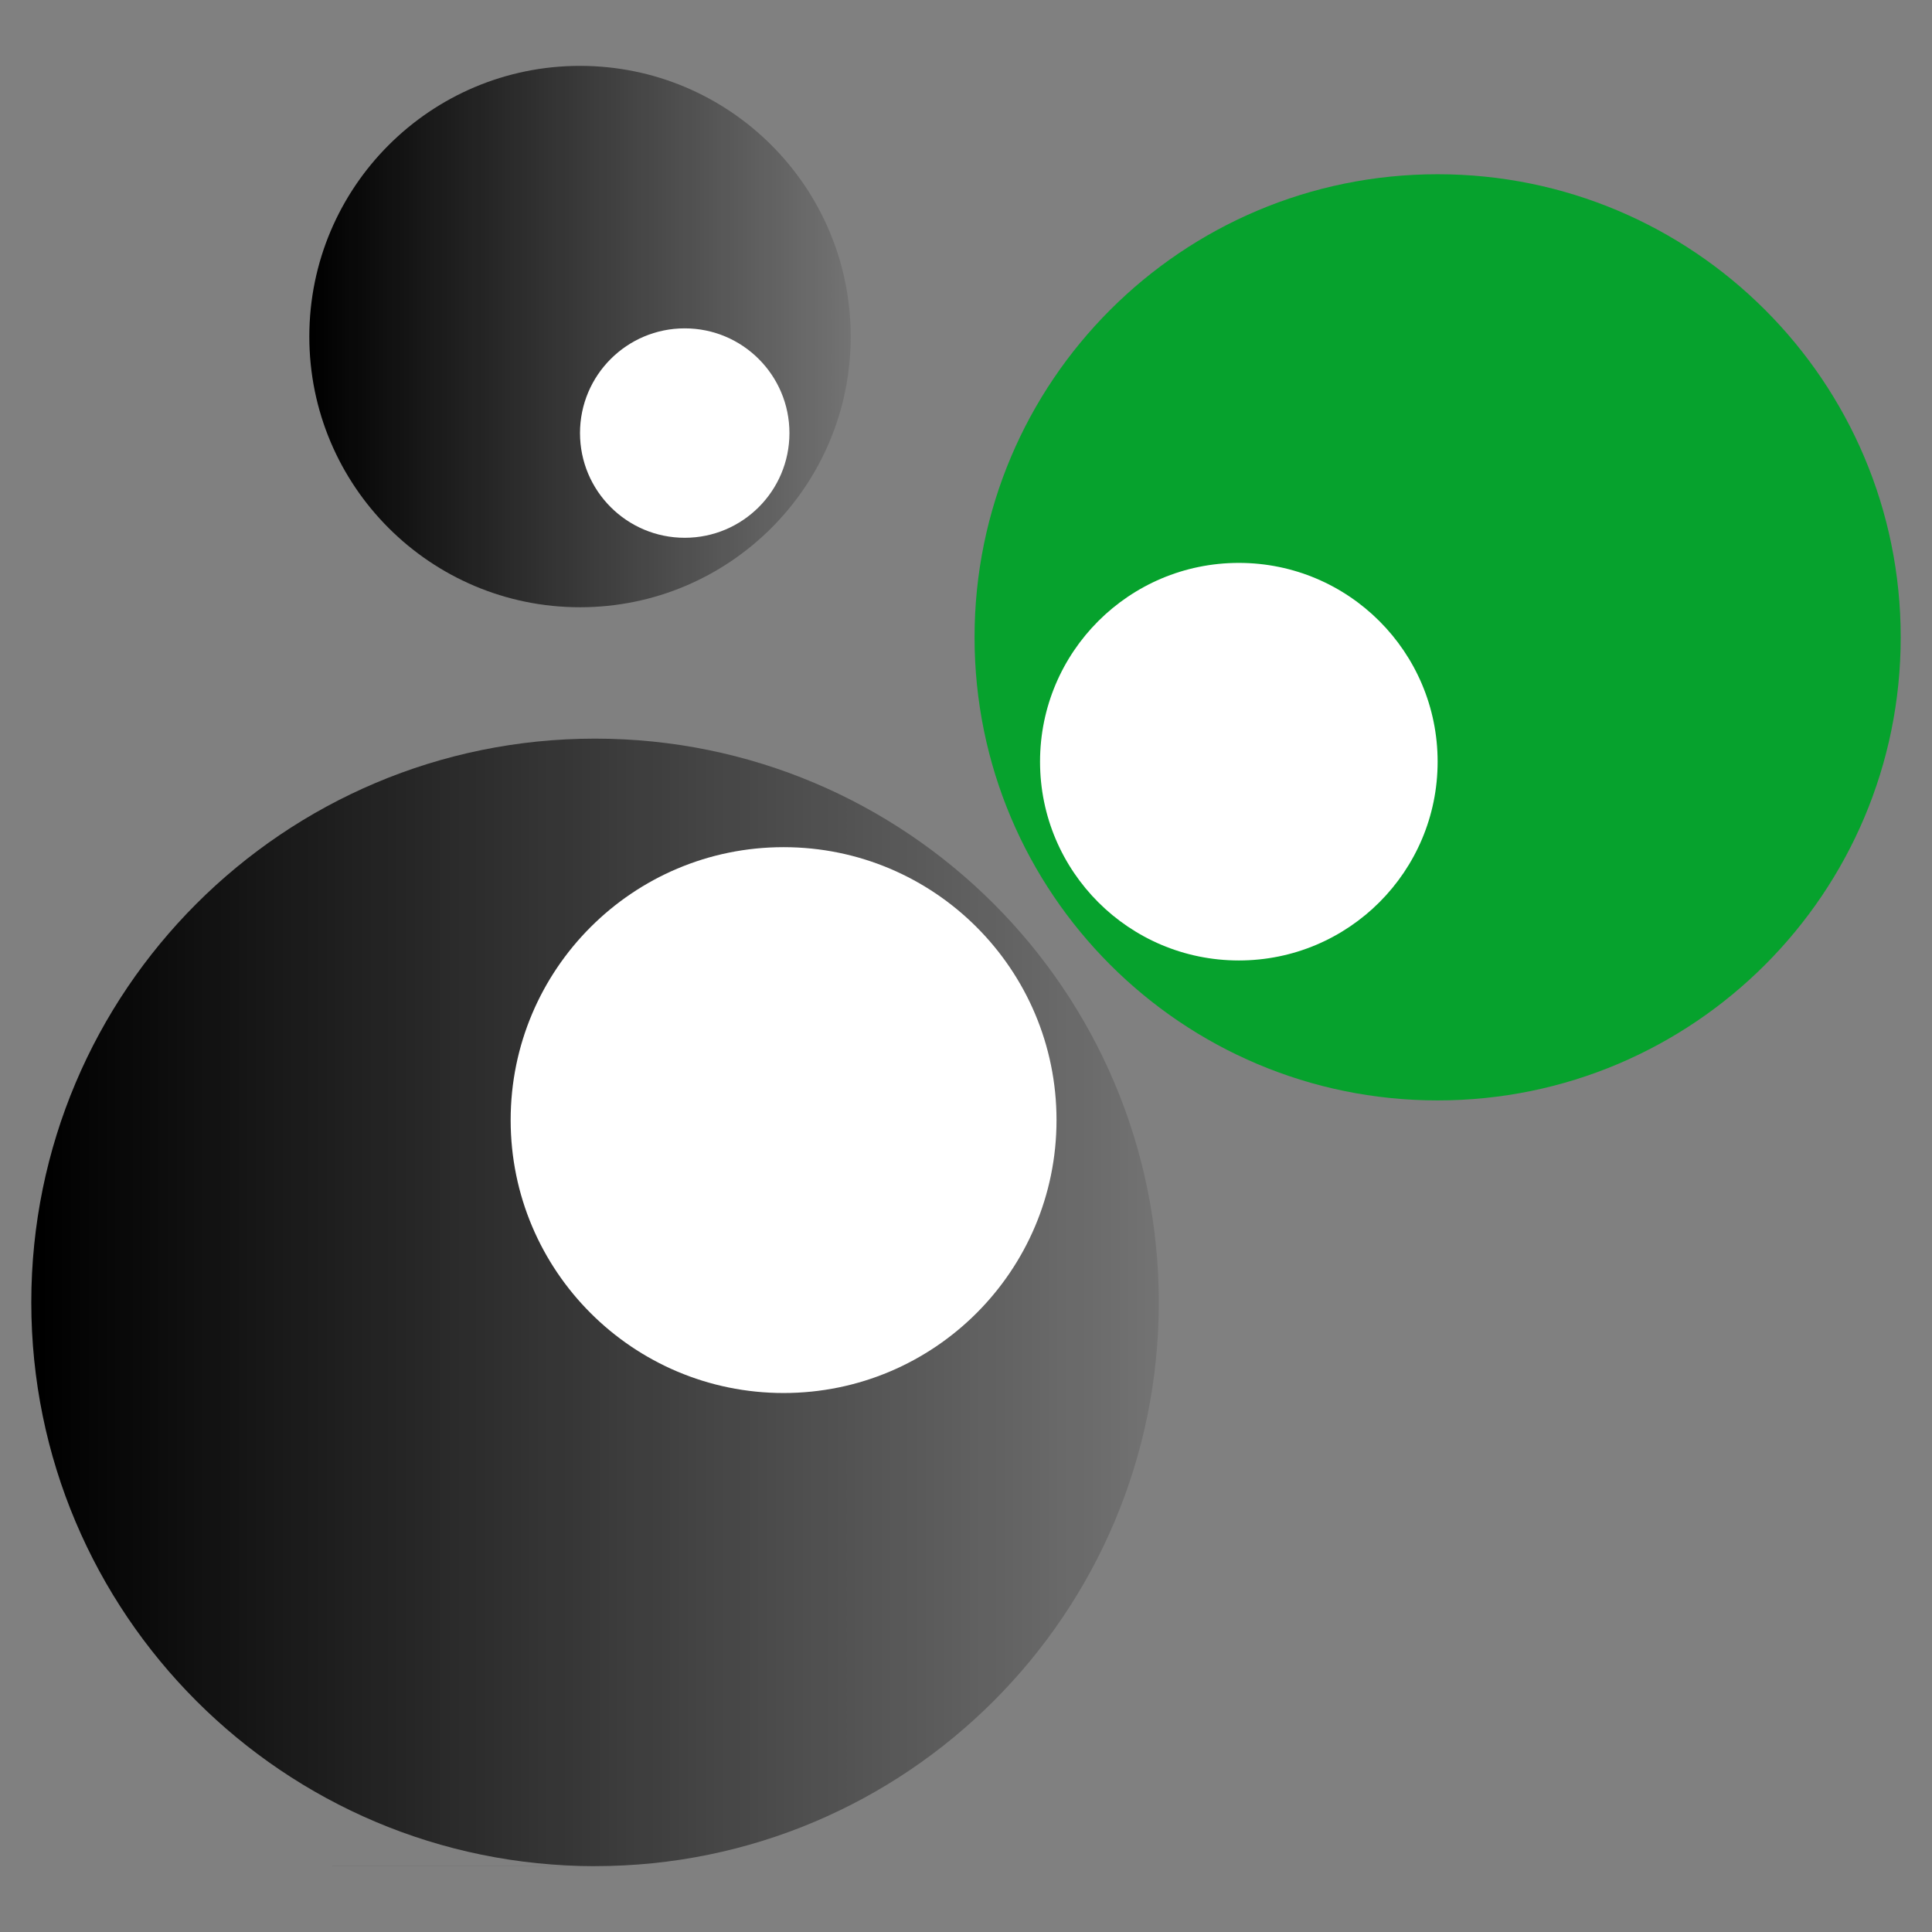 <?xml version="1.0" encoding="UTF-8"?>
<svg data-bbox="6.074 12.785 362.852 349.43" height="500" viewBox="0 0 375 375" width="500" xmlns="http://www.w3.org/2000/svg" data-type="ugc">
    <rect x="0" y="0" width="375" height="375" fill="#808080" stroke="none"/>
    <g>
        <defs>
            <clipPath id="95fe426b-ef40-49aa-9877-96a0ee393067">
                <path d="M6.074 143.367h218.848v218.848H6.074Zm0 0"/>
            </clipPath>
            <clipPath id="e0d67eb9-4efa-4b8c-acef-bd7d60a24883">
                <path d="M115.496 143.367c-60.43 0-109.422 48.988-109.422 109.422s48.992 109.426 109.422 109.426c60.434 0 109.426-48.992 109.426-109.426 0-60.434-48.992-109.422-109.426-109.422Zm0 0"/>
            </clipPath>
            <clipPath id="3cf808de-b026-427d-9f53-2a6a952d8a4a">
                <path d="M99.117 164.434H205.07v105.949H99.117Zm0 0"/>
            </clipPath>
            <clipPath id="e4dd4d7f-d248-4de9-8c9d-8d528ccb729e">
                <path d="M152.094 164.434c-29.258 0-52.977 23.718-52.977 52.976s23.719 52.973 52.977 52.973c29.258 0 52.976-23.715 52.976-52.973s-23.718-52.976-52.976-52.976Zm0 0"/>
            </clipPath>
            <clipPath id="49780399-6ddf-4e64-a100-5bce588f3a27">
                <path d="M189.16 33.82h179.766v179.77H189.16Zm0 0"/>
            </clipPath>
            <clipPath id="41aac68f-0bfd-4937-8ba1-f2603628a5b8">
                <path d="M279.043 33.82c-49.64 0-89.883 40.242-89.883 89.883 0 49.64 40.242 89.887 89.883 89.887 49.64 0 89.883-40.246 89.883-89.887 0-49.64-40.242-89.883-89.883-89.883Zm0 0"/>
            </clipPath>
            <clipPath id="3c6d03e3-7ca3-438d-a124-18207d92528d">
                <path d="M201.871 109.258h77.172v77.168h-77.172Zm0 0"/>
            </clipPath>
            <clipPath id="6f9aeba9-22c8-4a20-9ff5-971546cd4d1b">
                <path d="M240.457 109.258c-21.309 0-38.586 17.273-38.586 38.586 0 21.308 17.277 38.582 38.586 38.582 21.309 0 38.586-17.274 38.586-38.582 0-21.313-17.277-38.586-38.586-38.586Zm0 0"/>
            </clipPath>
            <clipPath id="52e92e2c-4063-4885-a259-123f536cd1fe">
                <path d="M60.04 12.785h105.08v105.082H60.04Zm0 0"/>
            </clipPath>
            <clipPath id="58102f8e-53bb-4cb2-8fd5-0d79b58e6302">
                <path d="M112.578 12.785c-29.016 0-52.539 23.524-52.539 52.543 0 29.016 23.523 52.54 52.54 52.54 29.019 0 52.542-23.524 52.542-52.54 0-29.02-23.523-52.543-52.543-52.543Zm0 0"/>
            </clipPath>
            <clipPath id="b2b14de1-0136-4428-9ac0-66439bb2bdfd">
                <path d="M112.578 63.734h40.652v40.649h-40.652Zm0 0"/>
            </clipPath>
            <clipPath id="a086669a-9aee-4666-a494-6341597e7e15">
                <path d="M132.906 63.734c-11.226 0-20.328 9.098-20.328 20.325 0 11.226 9.102 20.324 20.328 20.324 11.223 0 20.324-9.098 20.324-20.324 0-11.227-9.101-20.325-20.324-20.325Zm0 0"/>
            </clipPath>
            <linearGradient id="eb5d301d-3312-4b0b-9195-2582ed70a39c" y2="0" gradientUnits="userSpaceOnUse" x2="256" y1="0" gradientTransform="translate(6.074 143.366) scale(.855)" x1="0">
                <stop offset="0" stop-color="#000000"/>
                <stop offset=".008" stop-color="#000000"/>
                <stop offset=".016" stop-color="#010101"/>
                <stop offset=".023" stop-color="#020202"/>
                <stop offset=".031" stop-color="#030303"/>
                <stop offset=".039" stop-color="#040404"/>
                <stop offset=".047" stop-color="#050505"/>
                <stop offset=".055" stop-color="#060606"/>
                <stop offset=".063" stop-color="#070707"/>
                <stop offset=".07" stop-color="#080808"/>
                <stop offset=".078" stop-color="#090909"/>
                <stop offset=".086" stop-color="#090909"/>
                <stop offset=".094" stop-color="#0A0A0A"/>
                <stop offset=".102" stop-color="#0B0B0B"/>
                <stop offset=".109" stop-color="#0C0C0C"/>
                <stop offset=".117" stop-color="#0D0D0D"/>
                <stop offset=".125" stop-color="#0E0E0E"/>
                <stop offset=".133" stop-color="#0F0F0F"/>
                <stop offset=".141" stop-color="#101010"/>
                <stop offset=".148" stop-color="#111111"/>
                <stop offset=".156" stop-color="#121212"/>
                <stop offset=".164" stop-color="#121212"/>
                <stop offset=".172" stop-color="#131313"/>
                <stop offset=".18" stop-color="#141414"/>
                <stop offset=".188" stop-color="#151515"/>
                <stop offset=".195" stop-color="#161616"/>
                <stop offset=".203" stop-color="#171717"/>
                <stop offset=".211" stop-color="#181818"/>
                <stop offset=".219" stop-color="#191919"/>
                <stop offset=".227" stop-color="#1A1A1A"/>
                <stop offset=".234" stop-color="#1B1B1B"/>
                <stop offset=".242" stop-color="#1B1B1B"/>
                <stop offset=".25" stop-color="#1C1C1C"/>
                <stop offset=".258" stop-color="#1D1D1D"/>
                <stop offset=".266" stop-color="#1E1E1E"/>
                <stop offset=".273" stop-color="#1F1F1F"/>
                <stop offset=".281" stop-color="#202020"/>
                <stop offset=".289" stop-color="#212121"/>
                <stop offset=".297" stop-color="#222222"/>
                <stop offset=".305" stop-color="#232323"/>
                <stop offset=".313" stop-color="#232323"/>
                <stop offset=".32" stop-color="#242424"/>
                <stop offset=".328" stop-color="#252525"/>
                <stop offset=".336" stop-color="#262626"/>
                <stop offset=".344" stop-color="#272727"/>
                <stop offset=".352" stop-color="#282828"/>
                <stop offset=".359" stop-color="#292929"/>
                <stop offset=".367" stop-color="#2A2A2A"/>
                <stop offset=".375" stop-color="#2B2B2B"/>
                <stop offset=".383" stop-color="#2C2C2C"/>
                <stop offset=".391" stop-color="#2C2C2C"/>
                <stop offset=".398" stop-color="#2D2D2D"/>
                <stop offset=".406" stop-color="#2E2E2E"/>
                <stop offset=".414" stop-color="#2F2F2F"/>
                <stop offset=".422" stop-color="#303030"/>
                <stop offset=".43" stop-color="#313131"/>
                <stop offset=".438" stop-color="#323232"/>
                <stop offset=".445" stop-color="#333333"/>
                <stop offset=".453" stop-color="#343434"/>
                <stop offset=".461" stop-color="#353535"/>
                <stop offset=".469" stop-color="#353535"/>
                <stop offset=".477" stop-color="#363636"/>
                <stop offset=".484" stop-color="#373737"/>
                <stop offset=".492" stop-color="#383838"/>
                <stop offset=".5" stop-color="#393939"/>
                <stop offset=".508" stop-color="#3A3A3A"/>
                <stop offset=".516" stop-color="#3B3B3B"/>
                <stop offset=".523" stop-color="#3C3C3C"/>
                <stop offset=".531" stop-color="#3D3D3D"/>
                <stop offset=".539" stop-color="#3E3E3E"/>
                <stop offset=".547" stop-color="#3E3E3E"/>
                <stop offset=".555" stop-color="#3F3F3F"/>
                <stop offset=".563" stop-color="#404040"/>
                <stop offset=".57" stop-color="#414141"/>
                <stop offset=".578" stop-color="#424242"/>
                <stop offset=".586" stop-color="#434343"/>
                <stop offset=".594" stop-color="#444444"/>
                <stop offset=".602" stop-color="#454545"/>
                <stop offset=".609" stop-color="#464646"/>
                <stop offset=".617" stop-color="#474747"/>
                <stop offset=".625" stop-color="#474747"/>
                <stop offset=".633" stop-color="#484848"/>
                <stop offset=".641" stop-color="#494949"/>
                <stop offset=".648" stop-color="#4A4A4A"/>
                <stop offset=".656" stop-color="#4B4B4B"/>
                <stop offset=".664" stop-color="#4C4C4C"/>
                <stop offset=".672" stop-color="#4D4D4D"/>
                <stop offset=".68" stop-color="#4E4E4E"/>
                <stop offset=".688" stop-color="#4F4F4F"/>
                <stop offset=".695" stop-color="#505050"/>
                <stop offset=".703" stop-color="#505050"/>
                <stop offset=".711" stop-color="#515151"/>
                <stop offset=".719" stop-color="#525252"/>
                <stop offset=".727" stop-color="#535353"/>
                <stop offset=".734" stop-color="#545454"/>
                <stop offset=".742" stop-color="#555555"/>
                <stop offset=".75" stop-color="#565656"/>
                <stop offset=".758" stop-color="#575757"/>
                <stop offset=".766" stop-color="#585858"/>
                <stop offset=".773" stop-color="#585858"/>
                <stop offset=".781" stop-color="#595959"/>
                <stop offset=".789" stop-color="#5A5A5A"/>
                <stop offset=".797" stop-color="#5B5B5B"/>
                <stop offset=".805" stop-color="#5C5C5C"/>
                <stop offset=".813" stop-color="#5D5D5D"/>
                <stop offset=".82" stop-color="#5E5E5E"/>
                <stop offset=".828" stop-color="#5F5F5F"/>
                <stop offset=".836" stop-color="#606060"/>
                <stop offset=".844" stop-color="#616161"/>
                <stop offset=".852" stop-color="#616161"/>
                <stop offset=".859" stop-color="#626262"/>
                <stop offset=".867" stop-color="#636363"/>
                <stop offset=".875" stop-color="#646464"/>
                <stop offset=".883" stop-color="#656565"/>
                <stop offset=".891" stop-color="#666666"/>
                <stop offset=".898" stop-color="#676767"/>
                <stop offset=".906" stop-color="#686868"/>
                <stop offset=".914" stop-color="#696969"/>
                <stop offset=".922" stop-color="#6A6A6A"/>
                <stop offset=".93" stop-color="#6A6A6A"/>
                <stop offset=".938" stop-color="#6B6B6B"/>
                <stop offset=".945" stop-color="#6C6C6C"/>
                <stop offset=".953" stop-color="#6D6D6D"/>
                <stop offset=".961" stop-color="#6E6E6E"/>
                <stop offset=".969" stop-color="#6F6F6F"/>
                <stop offset=".977" stop-color="#707070"/>
                <stop offset=".984" stop-color="#717171"/>
                <stop offset=".992" stop-color="#727272"/>
                <stop offset="1" stop-color="#737373"/>
            </linearGradient>
            <linearGradient id="e8ea2f51-4048-49d3-81d0-d178f6912f1e" y2="0" gradientUnits="userSpaceOnUse" x2="256" y1="0" gradientTransform="translate(60.039 12.787) scale(.41)" x1="0">
                <stop offset="0" stop-color="#000000"/>
                <stop offset=".008" stop-color="#000000"/>
                <stop offset=".016" stop-color="#010101"/>
                <stop offset=".023" stop-color="#020202"/>
                <stop offset=".031" stop-color="#030303"/>
                <stop offset=".039" stop-color="#040404"/>
                <stop offset=".047" stop-color="#050505"/>
                <stop offset=".055" stop-color="#060606"/>
                <stop offset=".063" stop-color="#070707"/>
                <stop offset=".07" stop-color="#080808"/>
                <stop offset=".078" stop-color="#090909"/>
                <stop offset=".086" stop-color="#090909"/>
                <stop offset=".094" stop-color="#0A0A0A"/>
                <stop offset=".102" stop-color="#0B0B0B"/>
                <stop offset=".109" stop-color="#0C0C0C"/>
                <stop offset=".117" stop-color="#0D0D0D"/>
                <stop offset=".125" stop-color="#0E0E0E"/>
                <stop offset=".133" stop-color="#0F0F0F"/>
                <stop offset=".141" stop-color="#101010"/>
                <stop offset=".148" stop-color="#111111"/>
                <stop offset=".156" stop-color="#121212"/>
                <stop offset=".164" stop-color="#121212"/>
                <stop offset=".172" stop-color="#131313"/>
                <stop offset=".18" stop-color="#141414"/>
                <stop offset=".188" stop-color="#151515"/>
                <stop offset=".195" stop-color="#161616"/>
                <stop offset=".203" stop-color="#171717"/>
                <stop offset=".211" stop-color="#181818"/>
                <stop offset=".219" stop-color="#191919"/>
                <stop offset=".227" stop-color="#1A1A1A"/>
                <stop offset=".234" stop-color="#1B1B1B"/>
                <stop offset=".242" stop-color="#1B1B1B"/>
                <stop offset=".25" stop-color="#1C1C1C"/>
                <stop offset=".258" stop-color="#1D1D1D"/>
                <stop offset=".266" stop-color="#1E1E1E"/>
                <stop offset=".273" stop-color="#1F1F1F"/>
                <stop offset=".281" stop-color="#202020"/>
                <stop offset=".289" stop-color="#212121"/>
                <stop offset=".297" stop-color="#222222"/>
                <stop offset=".305" stop-color="#232323"/>
                <stop offset=".313" stop-color="#232323"/>
                <stop offset=".32" stop-color="#242424"/>
                <stop offset=".328" stop-color="#252525"/>
                <stop offset=".336" stop-color="#262626"/>
                <stop offset=".344" stop-color="#272727"/>
                <stop offset=".352" stop-color="#282828"/>
                <stop offset=".359" stop-color="#292929"/>
                <stop offset=".367" stop-color="#2A2A2A"/>
                <stop offset=".375" stop-color="#2B2B2B"/>
                <stop offset=".383" stop-color="#2C2C2C"/>
                <stop offset=".391" stop-color="#2C2C2C"/>
                <stop offset=".398" stop-color="#2D2D2D"/>
                <stop offset=".406" stop-color="#2E2E2E"/>
                <stop offset=".414" stop-color="#2F2F2F"/>
                <stop offset=".422" stop-color="#303030"/>
                <stop offset=".43" stop-color="#313131"/>
                <stop offset=".438" stop-color="#323232"/>
                <stop offset=".445" stop-color="#333333"/>
                <stop offset=".453" stop-color="#343434"/>
                <stop offset=".461" stop-color="#353535"/>
                <stop offset=".469" stop-color="#353535"/>
                <stop offset=".477" stop-color="#363636"/>
                <stop offset=".484" stop-color="#373737"/>
                <stop offset=".492" stop-color="#383838"/>
                <stop offset=".5" stop-color="#393939"/>
                <stop offset=".508" stop-color="#3A3A3A"/>
                <stop offset=".516" stop-color="#3B3B3B"/>
                <stop offset=".523" stop-color="#3C3C3C"/>
                <stop offset=".531" stop-color="#3D3D3D"/>
                <stop offset=".539" stop-color="#3E3E3E"/>
                <stop offset=".547" stop-color="#3E3E3E"/>
                <stop offset=".555" stop-color="#3F3F3F"/>
                <stop offset=".563" stop-color="#404040"/>
                <stop offset=".57" stop-color="#414141"/>
                <stop offset=".578" stop-color="#424242"/>
                <stop offset=".586" stop-color="#434343"/>
                <stop offset=".594" stop-color="#444444"/>
                <stop offset=".602" stop-color="#454545"/>
                <stop offset=".609" stop-color="#464646"/>
                <stop offset=".617" stop-color="#474747"/>
                <stop offset=".625" stop-color="#474747"/>
                <stop offset=".633" stop-color="#484848"/>
                <stop offset=".641" stop-color="#494949"/>
                <stop offset=".648" stop-color="#4A4A4A"/>
                <stop offset=".656" stop-color="#4B4B4B"/>
                <stop offset=".664" stop-color="#4C4C4C"/>
                <stop offset=".672" stop-color="#4D4D4D"/>
                <stop offset=".68" stop-color="#4E4E4E"/>
                <stop offset=".688" stop-color="#4F4F4F"/>
                <stop offset=".695" stop-color="#505050"/>
                <stop offset=".703" stop-color="#505050"/>
                <stop offset=".711" stop-color="#515151"/>
                <stop offset=".719" stop-color="#525252"/>
                <stop offset=".727" stop-color="#535353"/>
                <stop offset=".734" stop-color="#545454"/>
                <stop offset=".742" stop-color="#555555"/>
                <stop offset=".75" stop-color="#565656"/>
                <stop offset=".758" stop-color="#575757"/>
                <stop offset=".766" stop-color="#585858"/>
                <stop offset=".773" stop-color="#585858"/>
                <stop offset=".781" stop-color="#595959"/>
                <stop offset=".789" stop-color="#5A5A5A"/>
                <stop offset=".797" stop-color="#5B5B5B"/>
                <stop offset=".805" stop-color="#5C5C5C"/>
                <stop offset=".813" stop-color="#5D5D5D"/>
                <stop offset=".82" stop-color="#5E5E5E"/>
                <stop offset=".828" stop-color="#5F5F5F"/>
                <stop offset=".836" stop-color="#606060"/>
                <stop offset=".844" stop-color="#616161"/>
                <stop offset=".852" stop-color="#616161"/>
                <stop offset=".859" stop-color="#626262"/>
                <stop offset=".867" stop-color="#636363"/>
                <stop offset=".875" stop-color="#646464"/>
                <stop offset=".883" stop-color="#656565"/>
                <stop offset=".891" stop-color="#666666"/>
                <stop offset=".898" stop-color="#676767"/>
                <stop offset=".906" stop-color="#686868"/>
                <stop offset=".914" stop-color="#696969"/>
                <stop offset=".922" stop-color="#6A6A6A"/>
                <stop offset=".93" stop-color="#6A6A6A"/>
                <stop offset=".938" stop-color="#6B6B6B"/>
                <stop offset=".945" stop-color="#6C6C6C"/>
                <stop offset=".953" stop-color="#6D6D6D"/>
                <stop offset=".961" stop-color="#6E6E6E"/>
                <stop offset=".969" stop-color="#6F6F6F"/>
                <stop offset=".977" stop-color="#707070"/>
                <stop offset=".984" stop-color="#717171"/>
                <stop offset=".992" stop-color="#727272"/>
                <stop offset="1" stop-color="#737373"/>
            </linearGradient>
        </defs>
        <g clip-path="url(#95fe426b-ef40-49aa-9877-96a0ee393067)">
            <g clip-path="url(#e0d67eb9-4efa-4b8c-acef-bd7d60a24883)">
                <path d="M6.074 143.367v218.848h218.848V143.367Zm0 0" fill="url(#eb5d301d-3312-4b0b-9195-2582ed70a39c)"/>
            </g>
        </g>
        <g clip-path="url(#3cf808de-b026-427d-9f53-2a6a952d8a4a)">
            <g clip-path="url(#e4dd4d7f-d248-4de9-8c9d-8d528ccb729e)">
                <path d="M99.117 164.434H205.07v105.949H99.117Zm0 0" fill="#ffffff"/>
            </g>
        </g>
        <g clip-path="url(#49780399-6ddf-4e64-a100-5bce588f3a27)">
            <g clip-path="url(#41aac68f-0bfd-4937-8ba1-f2603628a5b8)">
                <path d="M189.16 33.82h179.766v179.77H189.16Zm0 0" fill="#06a22d"/>
            </g>
        </g>
        <g clip-path="url(#3c6d03e3-7ca3-438d-a124-18207d92528d)">
            <g clip-path="url(#6f9aeba9-22c8-4a20-9ff5-971546cd4d1b)">
                <path d="M201.871 109.258h77.172v77.168h-77.172Zm0 0" fill="#ffffff"/>
            </g>
        </g>
        <g clip-path="url(#52e92e2c-4063-4885-a259-123f536cd1fe)">
            <g clip-path="url(#58102f8e-53bb-4cb2-8fd5-0d79b58e6302)">
                <path d="M60.04 12.785v105.082h105.08V12.785Zm0 0" fill="url(#e8ea2f51-4048-49d3-81d0-d178f6912f1e)"/>
            </g>
        </g>
        <g clip-path="url(#b2b14de1-0136-4428-9ac0-66439bb2bdfd)">
            <g clip-path="url(#a086669a-9aee-4666-a494-6341597e7e15)">
                <path d="M112.578 63.734h40.652v40.649h-40.652Zm0 0" fill="#ffffff"/>
            </g>
        </g>
    </g>
</svg>
